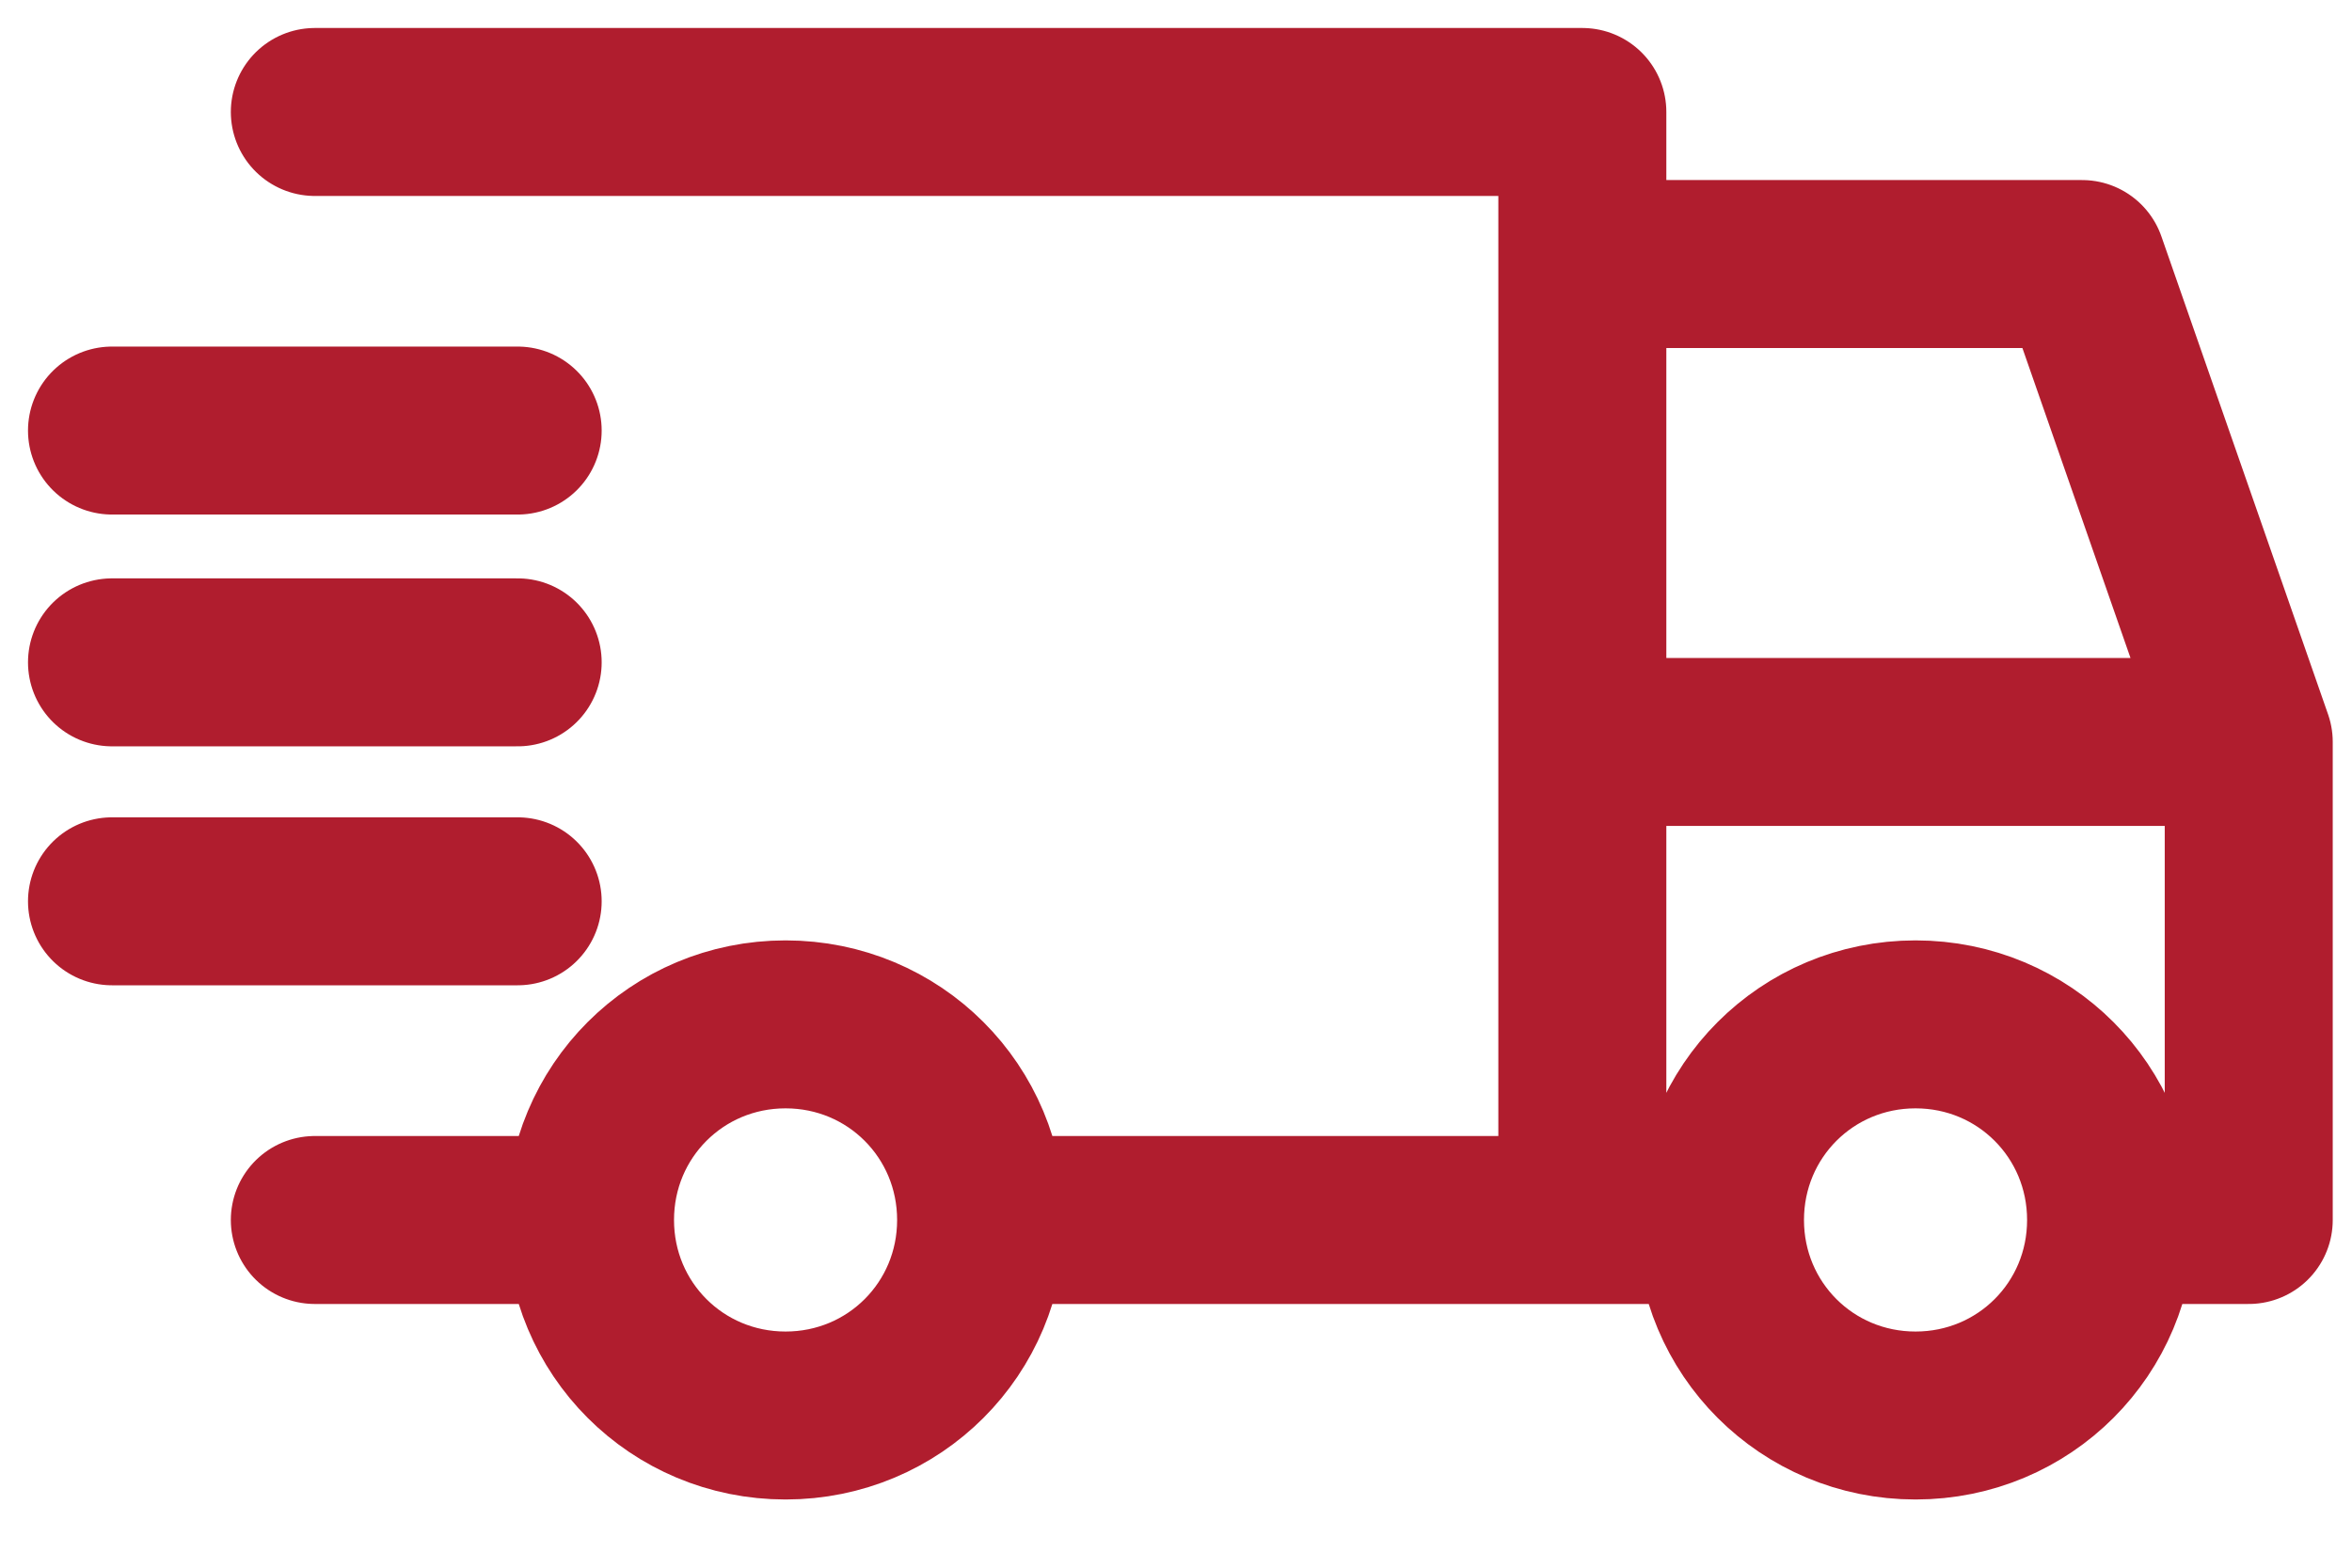 <svg xmlns="http://www.w3.org/2000/svg" width="21" height="14" viewBox="0 0 21 14" fill="none"><path d="M2.811 1H14.128V10.895M14.128 10.895H8.76M14.128 10.895V6.626H20.078M14.128 10.895H15.357M8.76 10.895C8.76 11.865 7.984 12.641 7.014 12.641C6.044 12.641 5.268 11.865 5.268 10.895M8.76 10.895C8.76 9.925 7.984 9.148 7.014 9.148C6.044 9.148 5.268 9.925 5.268 10.895M5.268 10.895H2.811M18.849 10.895H20.078V6.626M18.849 10.895C18.849 11.865 18.073 12.641 17.103 12.641C16.133 12.641 15.357 11.865 15.357 10.895M18.849 10.895C18.849 9.925 18.073 9.148 17.103 9.148C16.133 9.148 15.357 9.925 15.357 10.895M20.078 6.626L18.59 2.358H14.128M4.622 3.845H1M4.622 5.915H1M4.622 8.049H1" stroke="#B01D2E" stroke-width="1.5" stroke-miterlimit="10" stroke-linecap="round" stroke-linejoin="round"></path></svg>